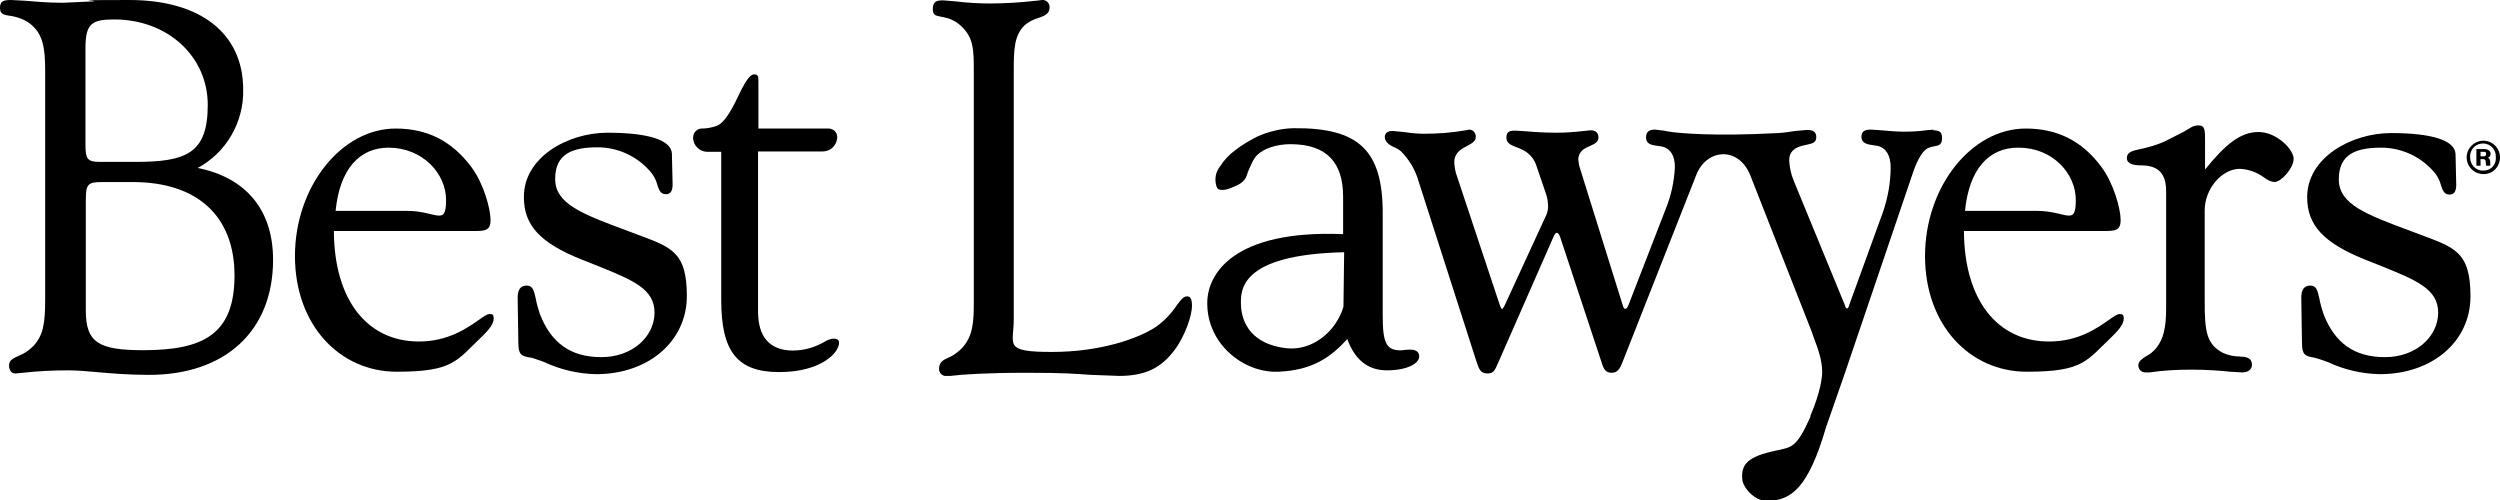 <?xml version="1.0" encoding="UTF-8"?> <svg xmlns="http://www.w3.org/2000/svg" id="Layer_1" version="1.1" viewBox="0 0 719.6 144"><path d="M111.8,42.5c9.8,0,16.6,7.4,16.6,15.1s-2.8,3.1-11.2,3.1h-20.6c1.2-12.1,6.9-18.2,15.3-18.2M140.9,90.4c-.7,0-1.7.7-3.1,1.7-3.3,2.3-8.8,6.2-17.2,6.2-14.8,0-24.4-11.8-24.5-31.8h39.7c3.8,0,5.4,0,5.4-3.2s-2-10.5-5.5-15.2c-5.6-7.5-12.7-11.1-21.8-11.1-15.7,0-29,16.8-29,36.7s12.9,33.3,29.3,33.3,17.2-3.2,24.5-10.1c2.4-2.3,3.4-3.9,3.4-5.2s-.4-1.3-1.3-1.3"></path><path d="M581,42.5c9.8,0,16.5,7.4,16.5,15.1s-2.7,3.1-11.2,3.1h-20.7c1.2-12.1,6.9-18.2,15.3-18.2M610.1,90.4c-.7,0-1.7.7-3.1,1.7-3.3,2.3-8.7,6.2-17.2,6.2-14.8,0-24.4-11.8-24.5-31.8h39.7c3.8,0,5.4,0,5.4-3.2s-2-10.5-5.5-15.2c-5.5-7.5-12.7-11.1-21.8-11.1-15.7,0-29,16.8-29,36.7s12.9,33.3,29.3,33.3,17.2-3.2,24.5-10.1c2.4-2.3,3.4-3.9,3.4-5.2s-.5-1.3-1.3-1.3"></path><path d="M628.6,37.9l-5.5,2.8c-2.2,1-4.6,1.7-7,2.2-2.4.5-3.9.9-3.9,2.6s2,2.1,4.1,2.1c4.9,0,7.2,2.3,7.2,7.4v33.8c0,5.6-.8,8.7-2.7,11.2-.8,1-1.8,1.9-3,2.5-1.2.8-2.3,1.4-2.3,2.7,0,1.1.9,2,2,2,0,0,0,0,0,0h1.2c4-.6,8-.8,12-.8,4.7,0,8.5.3,11.2.6l3.5.2c1.7,0,2.8-.9,2.8-2.1,0-2.3-1.8-2.4-3.8-2.5-1.5,0-3.1-.4-4.5-1-4.8-2.5-5.3-6.2-5.3-14.9v-26.2c0-6.1,4.9-11.9,10.1-11.9,2.5.1,5,1,7,2.5.9.7,1.9,1.2,3,1.3,1.9,0,5.5-4,5.5-6.7s-4.9-7.7-10.1-7.7-9.5,3.5-15.4,10.8v-8.7c0-2.4,0-4-1.8-4s-2.3.7-4.3,1.8"></path><path d="M556.7,37.3l-2.3.2c-2.1.3-4.2.4-6.3.4-2.2,0-4.4-.2-6.6-.4l-3-.2c-1.9,0-2.7.6-2.7,2.1s1.2,2.1,2.8,2.3l1.9.3c2.4.6,3.7,2.8,3.7,6.1,0,4.5-.8,8.9-2.3,13.2l-9.7,26.7c-.1.6-.4.8-.6.8-.3-.2-.5-.5-.5-.8l-14.8-36c-.8-1.9-1.2-3.9-1.3-5.9,0-2.3,1.4-3.7,4.4-4.3l.9-.2c1.4-.3,2.5-.6,2.5-2.1s-.8-2.1-2.7-2.1l-3.4.3c-1.4.2-3,.5-4.9.6-18.8,1-28.2,0-30.6-.3h0c-.9-.1-1.7-.3-2.3-.4l-2.5-.3c-1.8,0-2.6.7-2.6,2.3s1.2,2.1,2.8,2.3l1.9.3c2.4.6,3.6,2.7,3.6,5.9-.2,4.2-1.1,8.3-2.7,12.2l-10.7,27.6c-.3.8-.7,1-.9,1s-.4,0-.7-1l-12.3-39.4c-.3-.8-.4-1.7-.5-2.5,0-2.5,1.8-3.3,3.4-4,1.3-.6,2.4-1.1,2.4-2.4s-.7-2.1-2.3-2.1l-1.9.2c-2.6.3-5.2.5-7.8.5-3.6,0-6.5-.2-8.7-.4l-3.2-.2c-1.7,0-2.6.3-2.6,2s1.4,2.2,3,2.8c2,.8,4.4,1.8,5.6,5.2l2.8,8.2c.4,1.2.6,2.4.6,3.7,0,1-.3,2.1-.8,3l-11.6,25.2c-.2.5-.5.9-.8,1.3-.1,0-.5-.5-.8-1.5l-12.2-36.7c-.5-1.3-.7-2.6-.8-4,0-2.9,2-3.9,3.7-4.8,1.3-.7,2.5-1.3,2.5-2.6,0-1.1-.7-2-1.8-2.1l-1.1.2c-4,.7-8,1-12,1-1.9,0-3.9-.2-5.8-.5l-3.2-.3c-1.5,0-2.3.6-2.3,1.8s1.2,2.2,2.5,2.8c.8.3,1.5.7,2.1,1.2,2.4,2.4,4.2,5.4,5.1,8.6l16.6,51.7c.8,2.4,1.2,3.7,3.2,3.7s2.2-1.1,3.1-3l15.9-36.2c.4-.9.7-1.3,1-1.3s.7.4,1,1.3l11.9,36c.6,2,1.2,3,2.9,3s2.4-1.2,3.1-3l21.4-54.3c3.1-7.2,11.9-7.8,15.3.2,3.6,9.2,17.8,45.3,17.8,45.3l.4,1.2c1.3,3.5,2.6,6.8,2.6,10.4h0c0,1.3-.4,5.6-3.4,12.6v.3c-4,9-5.4,8.7-9.9,9.7-8.1,1.7-10.1,3.9-9.7,8.3.2,2.3,3.5,6.3,7.3,6.2,6.8-.2,11.7-3.7,16.8-21.2l5.3-15.2h0l20-58.9c1.2-3.2,2.5-5.4,3.9-6.2.6-.3,1.3-.5,2-.6,1.2-.2,2.2-.4,2.2-2.3s-.8-2.3-2.7-2.3"></path><path d="M150.8,56.8c0,8,4.6,13.1,16.6,17.9l4.8,1.9c10.1,4.1,16.2,6.6,16.2,13.4s-6.3,12.8-15.3,12.8-14.5-4.2-17.7-12.4c-.5-1.5-.9-2.9-1.2-4.5-.5-2.2-.8-3.7-2.6-3.7s-2.6,1.2-2.6,3.5l.2,13c0,3.5,1,3.8,3.3,4.2h0c.8.1,1.6.4,2.4.7l1.7.6c4.7,2.2,9.8,3.4,15,3.5,15.1,0,26.1-9.5,26.1-22.5s-4.7-14.1-14.8-17.9l-2.4-.9c-12.9-4.8-20.7-7.7-20.7-14.9s4.9-9.1,12.2-9.1c6.1,0,11.9,2.8,15.7,7.6.7,1,1.2,2,1.5,3.2.5,1.5.9,2.7,2.5,2.7s1.9-1.4,1.9-2.9l-.2-8.8c-.2-3.9-6.8-6-18.5-6s-24.1,7.2-24.1,18.4"></path><path d="M213.5,25.6c-1.1,2-3.9,9.2-7.1,10.6-1.4.5-2.9.8-4.4.8-1.4,0-2.5,1.2-2.5,2.6h0c0,2.3,1.9,4.1,4.1,4.1,0,0,0,0,0,0h4v42.7c0,14.9,4.7,20.7,16.7,20.7s17.4-5.6,17.2-8.6c0-1-1.5-1.5-3.7-.4-2.9,1.8-6.2,2.8-9.6,2.8-6.6,0-10-3.9-10-11.2v-46.1h18.6c2.3,0,4.1-1.8,4.2-4.1,0,0,0,0,0,0h0c0-1.4-1.1-2.5-2.5-2.5h-20.2v-13.6c0-1.2,0-2-1.2-2s-2.3,1.8-3.6,4.2"></path><path d="M719.6,45.3c0,2.6-1.9,4.7-4.5,4.8-.1,0-.2,0-.3,0-2.7,0-4.8-2.2-4.8-4.8s2.2-4.8,4.8-4.8c2.7,0,4.8,2.2,4.8,4.8ZM711,45.3c0,2.1,1.6,3.8,3.6,3.8,0,0,0,0,.1,0,1.9.1,3.6-1.3,3.7-3.3,0-.2,0-.4,0-.6.1-2.1-1.5-3.8-3.5-3.9-2.1-.1-3.8,1.5-3.9,3.5,0,.1,0,.3,0,.4h0ZM712.8,47.7v-4.8h2.1c1.1,0,2,.4,2,1.4,0,.5-.3,1-.8,1.1.4.2.7.5.7,1.3,0,.3,0,.7,0,1h-1.2c0-.3-.1-.7-.1-1,0-.6-.2-.9-.8-.9h-.7v1.9h-1.2ZM714,45h.8c.5,0,.8-.1.8-.7s-.2-.6-.8-.6h-.8v1.3Z"></path><path d="M403.9,100.8c-5.1.4-5.9-2.3-5.9-10.2v-29.2c0-18.1-6.8-24.7-25.8-24.5-3.6.1-7.2,1-10.5,2.5-2.1,1.1-4.2,2.3-6.1,3.8-1.8,1.3-3.3,2.9-4.5,4.8-1,1.3-1.4,2.9-1.2,4.5.2,1.5.6,2,1.2,2.1.5.1,1.1.1,1.6,0,.6-.1,1.1-.3,1.6-.5,1-.4,2-.8,2.9-1.4.7-.5,1.3-1.2,1.6-2,.4-1.3.9-2.5,1.5-3.7.4-.9.9-1.7,1.6-2.4,1.8-1.8,5.5-3.1,9.5-3.1,10.8,0,15.2,5.6,15.2,15.1v10.8c-31.6-1.3-39,11.5-39.1,19.6-.2,12,10.5,20.4,20.4,20,9.8-.4,15.1-4.1,19.9-9.4,2.1,5.7,5.7,9,11.4,9s9.3-1.9,9.3-4c0-2.6-3.5-1.9-4.8-1.8ZM386.7,88.3c-2.1,7.1-9,12.9-16.7,11.9-9.5-1.2-12.6-7-12.8-12.4-.1-4.2-.5-14.5,29.7-15.2l-.2,15.7Z"></path><path d="M664.1,56.8c0,8,4.7,13.1,16.6,17.9l4.8,1.9c10.1,4.1,16.3,6.6,16.3,13.4s-6.3,12.8-15.3,12.8-14.5-4.2-17.7-12.4c-.5-1.5-.9-2.9-1.2-4.5-.5-2.2-.8-3.7-2.6-3.7s-2.6,1.2-2.6,3.5l.2,13c0,3.5,1,3.8,3.3,4.2h0c.8.2,1.6.4,2.4.7l1.7.6c4.7,2.2,9.8,3.4,15,3.5,15.1,0,26.1-9.4,26.1-22.4s-4.7-14.1-14.8-17.9l-2.4-.9c-12.9-4.8-20.7-7.7-20.7-14.9s4.9-9.1,12.2-9.1c6.1,0,11.9,2.8,15.7,7.6.7,1,1.2,2,1.5,3.2.5,1.5.9,2.7,2.5,2.7s1.9-1.4,1.9-2.9l-.2-8.8c-.2-3.9-6.8-6-18.5-6s-24.2,7.2-24.2,18.4"></path><path d="M56.8,48.4h0c8.3-4.4,13.4-13.2,13.2-22.6C70,9.6,57.7,0,37.2,0s-7.2.2-10.5.4l-8.6.4C13.4.8,9.7.4,7,.2l-3.8-.2C1,0,0,.3,0,2.3s1.4,2,3.2,2.3c1.9.3,3.8,1,5.3,2.1,3.8,2.9,4.5,6.8,4.5,13.6v66c0,6.6-.5,10.2-3.4,13.3-1.2,1.2-2.6,2.2-4.2,2.8-1.5.7-2.8,1.2-2.8,2.8s.9,2.3,1.8,2.3l2.2-.2c4.3-.5,8.7-.7,13-.7,2.3,0,5,.2,8.2.5,4.4.4,9.4.8,15.1.8,22,0,35.7-12.7,35.7-33.1,0-14.3-7.7-23.7-21.9-26.5ZM24.6,13.8c0-7.1,1.9-8.2,8.3-8.2,15.3,0,26.9,10.6,26.9,24.6s-6.2,16.4-20.9,16.4h-10.2c-3.7,0-4.1-1-4.1-5.1V13.8ZM41.2,100.8c-12.8,0-16.5-2.2-16.5-11.4v-31.7c0-4.7.5-5.3,4.8-5.3h8.7c18.6,0,29.3,9.8,29.3,26.9s-9.2,21.5-26.3,21.5h0Z"></path><path d="M298.3.2c-4.4.5-8.9.8-13.3.8-3.3,0-6.6-.2-9.9-.6l-3.7-.3c-1.9,0-2.9.4-2.9,2.5s1.2,1.9,2.8,2.3c1.8.3,3.5,1,4.9,2.2,4.1,3.5,4.1,7.1,4.1,13.6v66.2c0,5.8-.2,9.8-3.4,13.3-1.1,1.1-2.4,2.1-3.8,2.7-1.6.7-2.8,1.3-2.8,3.3,0,1,.7,1.8,1.6,2h1.7c3-.4,10.2-.9,21.9-.9s13.6.3,18.6.6l8,.3c7.5,0,12.1-2.2,16.1-7.6,3.2-4.4,4.9-10.1,4.9-12.5s-.6-2.8-1.5-2.8-1.8,1.1-2.9,2.6c-1.6,2.4-3.6,4.5-6,6.2-5,3.3-15.8,7.2-29.9,7.2s-11-2-11-9.4V20.5c0-6.3.1-10.3,3.2-13.3,1.1-.9,2.4-1.6,3.8-2,1.8-.6,3.3-1.2,3.3-3,.1-1.1-.7-2.1-1.8-2.2-.1,0-.3,0-.4,0l-1.5.2Z"></path></svg> 
